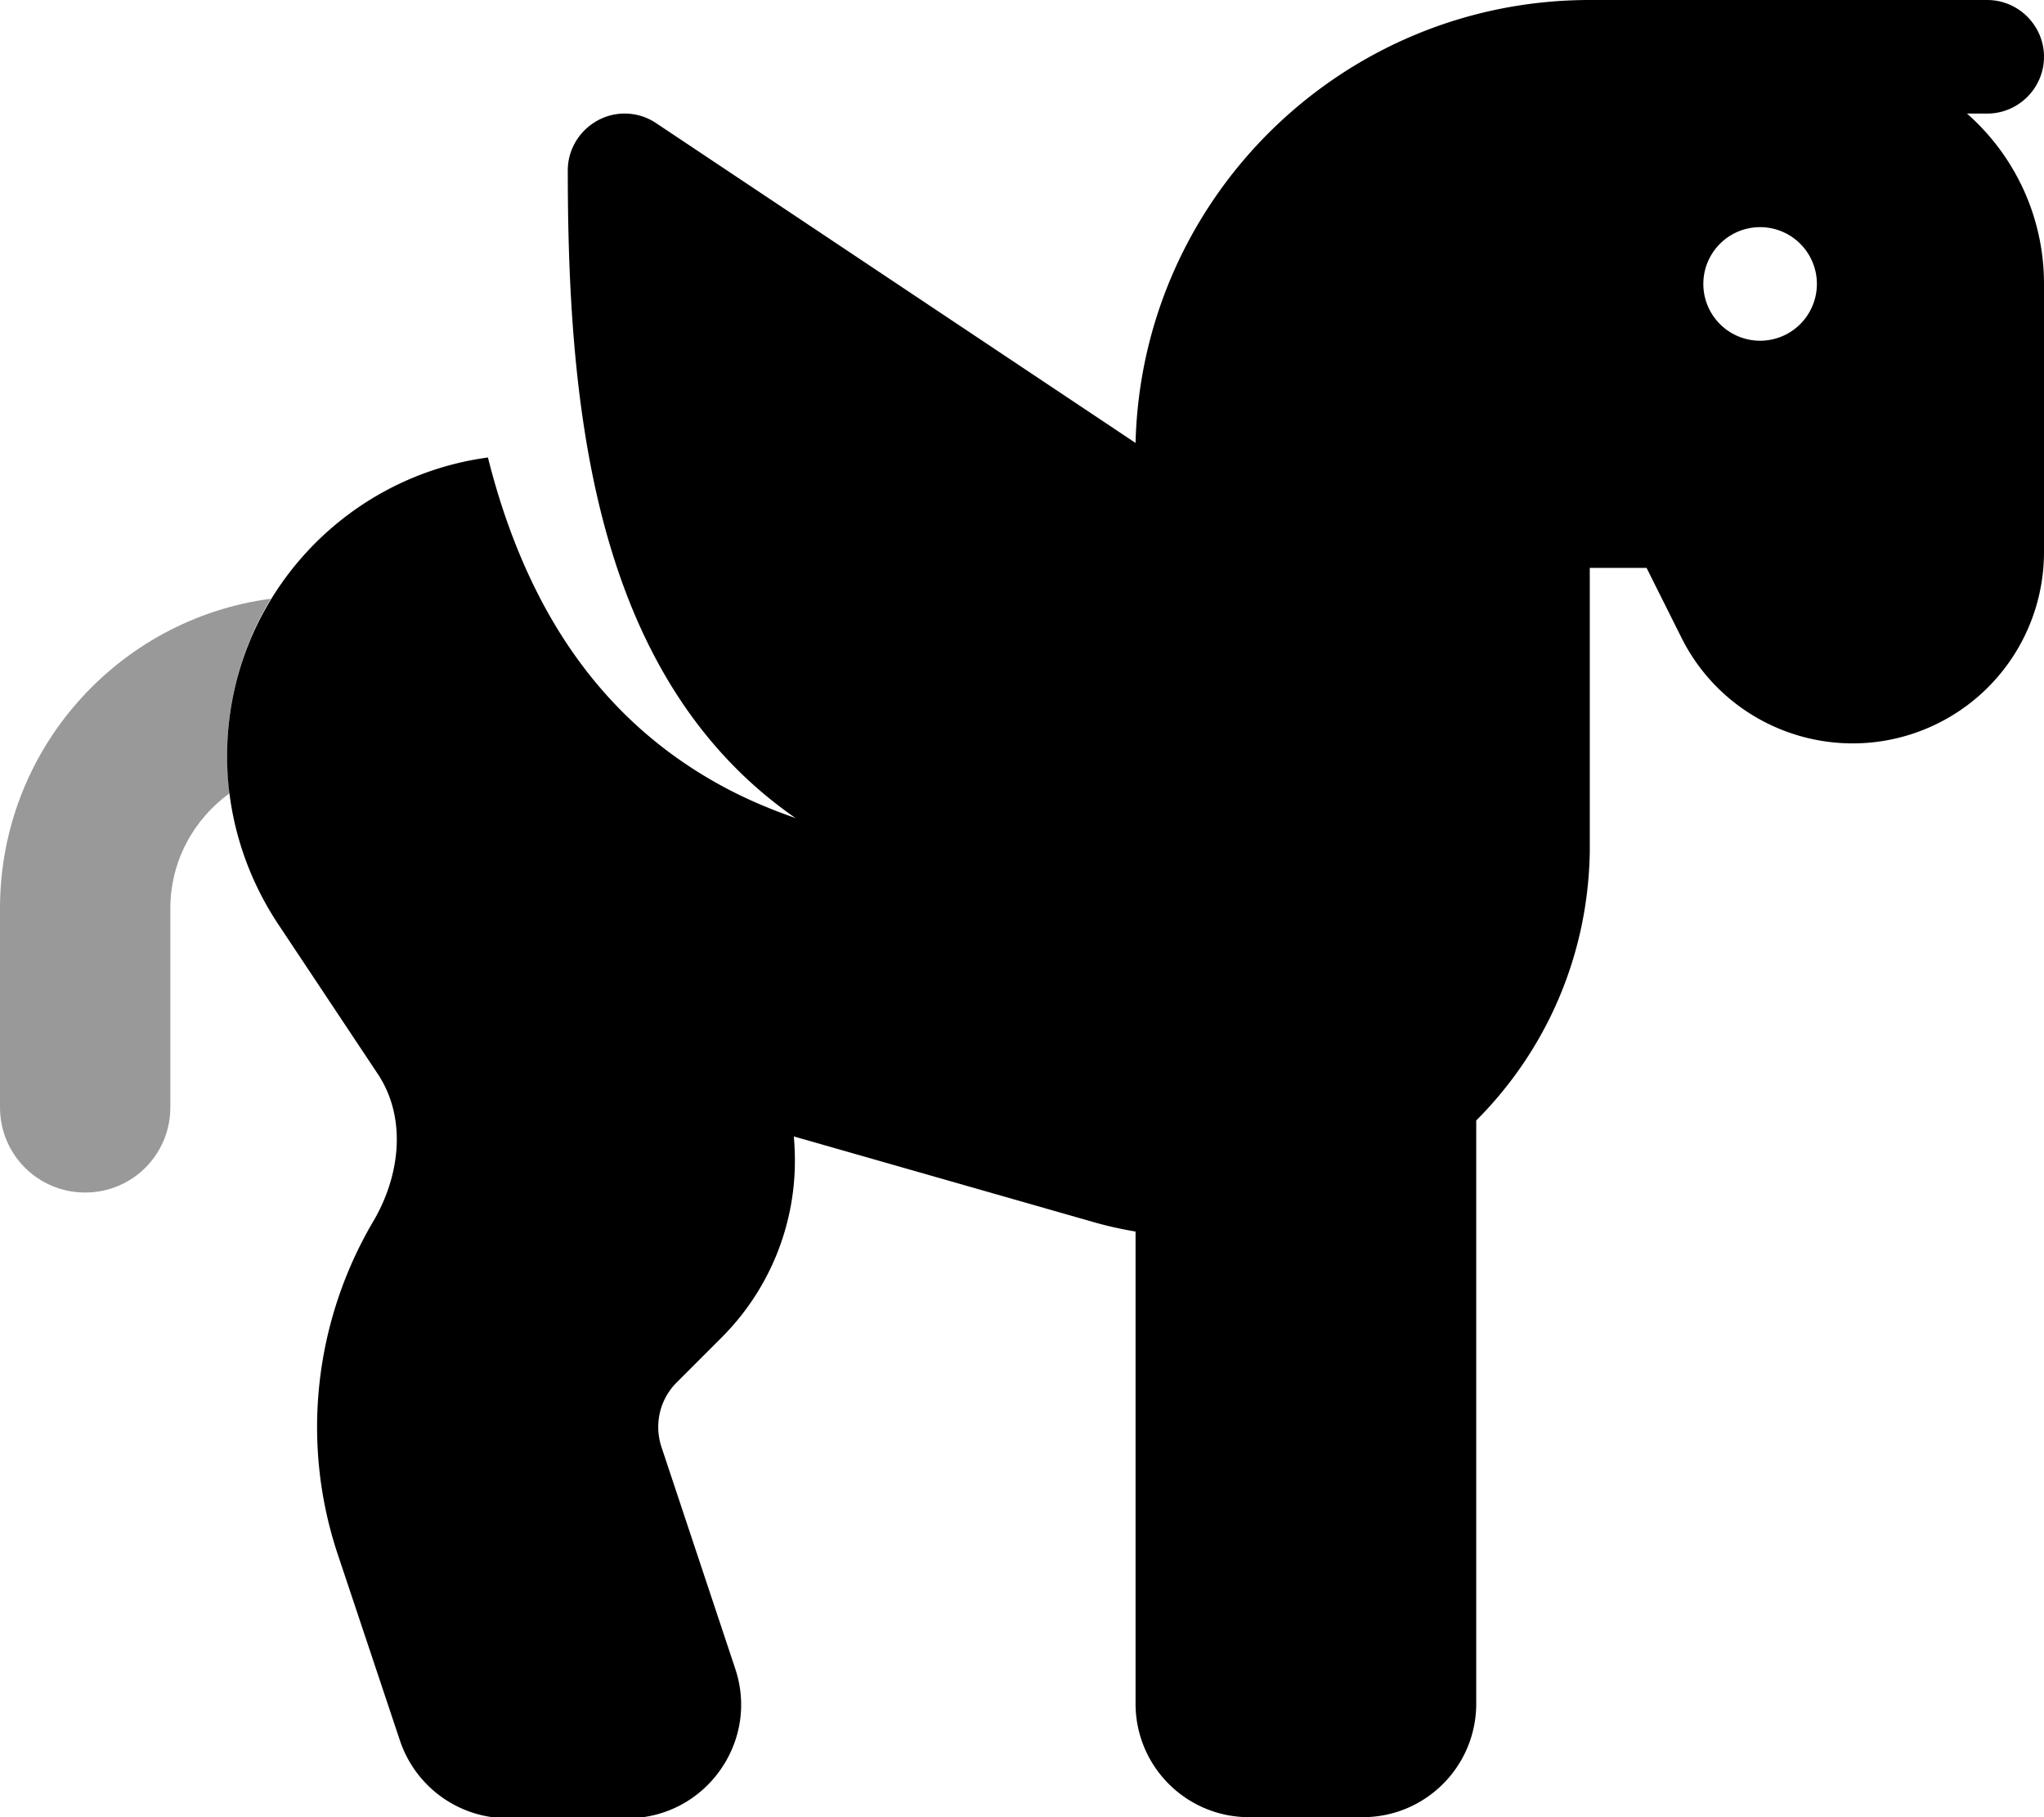 <svg xmlns="http://www.w3.org/2000/svg" viewBox="0 0 576 512"><!--! Font Awesome Pro 7.0.0 by @fontawesome - https://fontawesome.com License - https://fontawesome.com/license (Commercial License) Copyright 2025 Fonticons, Inc. --><path style="fill:currentColor;opacity:.4" d="M0 256l0 56c0 13.3 10.7 24 24 24s24-10.7 24-24l0-56c0-13.4 6.6-25.2 16.7-32.5-.4-3.5-.7-7.1-.7-10.7 0-16.1 4.5-31.2 12.3-44.1-43.1 5.7-76.3 42.6-76.3 87.2z"/><path style="fill:currentColor;opacity:1" d="M448 238.1l0-78.1 16 0 9.8 19.6c12.5 25.1 42.2 36.4 68.3 26 20.5-8.2 33.9-28 33.9-50.1L576 80c0-19.1-8.4-36.3-21.7-48l5.7 0c8.8 0 16-7.2 16-16S568.8 0 560 0L448 0C378.4 0 321.7 55.6 320 124.8L184.9 34.7c-4.9-3.3-11.2-3.6-16.4-.8S160 42.1 160 48c0 48.1 3.8 99.9 26 139.8 9.2 16.6 21.7 31.3 38.2 42.7-7.2-2.5-14-5.4-20.3-8.8-22.5-12.1-38.6-29.4-49.9-49.8-7.3-13.2-12.7-27.8-16.5-43-41.5 5.6-73.5 41.1-73.5 84.1 0 16.8 5 33.1 14.2 47.1l28.2 42.4c8.3 12.4 6.4 28.7-1.2 41.6-16.5 28-20.6 62.2-10 93.9l17.5 52.4c4.4 13.1 16.6 21.9 30.4 21.9l33.7 0c21.8 0 37.3-21.4 30.4-42.1l-20.8-62.5c-2.1-6.4-.5-13.4 4.3-18.2l12.7-12.7c13.2-13.2 20.6-31.1 20.6-49.7 0-2.3-.1-4.6-.3-6.9l84 24c4.1 1.2 8.2 2.1 12.3 2.8L320 480c0 17.7 14.3 32 32 32l32 0c17.7 0 32-14.3 32-32l0-164.3c19.2-19.2 31.5-45.7 32-75.7l0 0 0-1.9zM496 64a16 16 0 1 1 0 32 16 16 0 1 1 0-32z"/></svg>